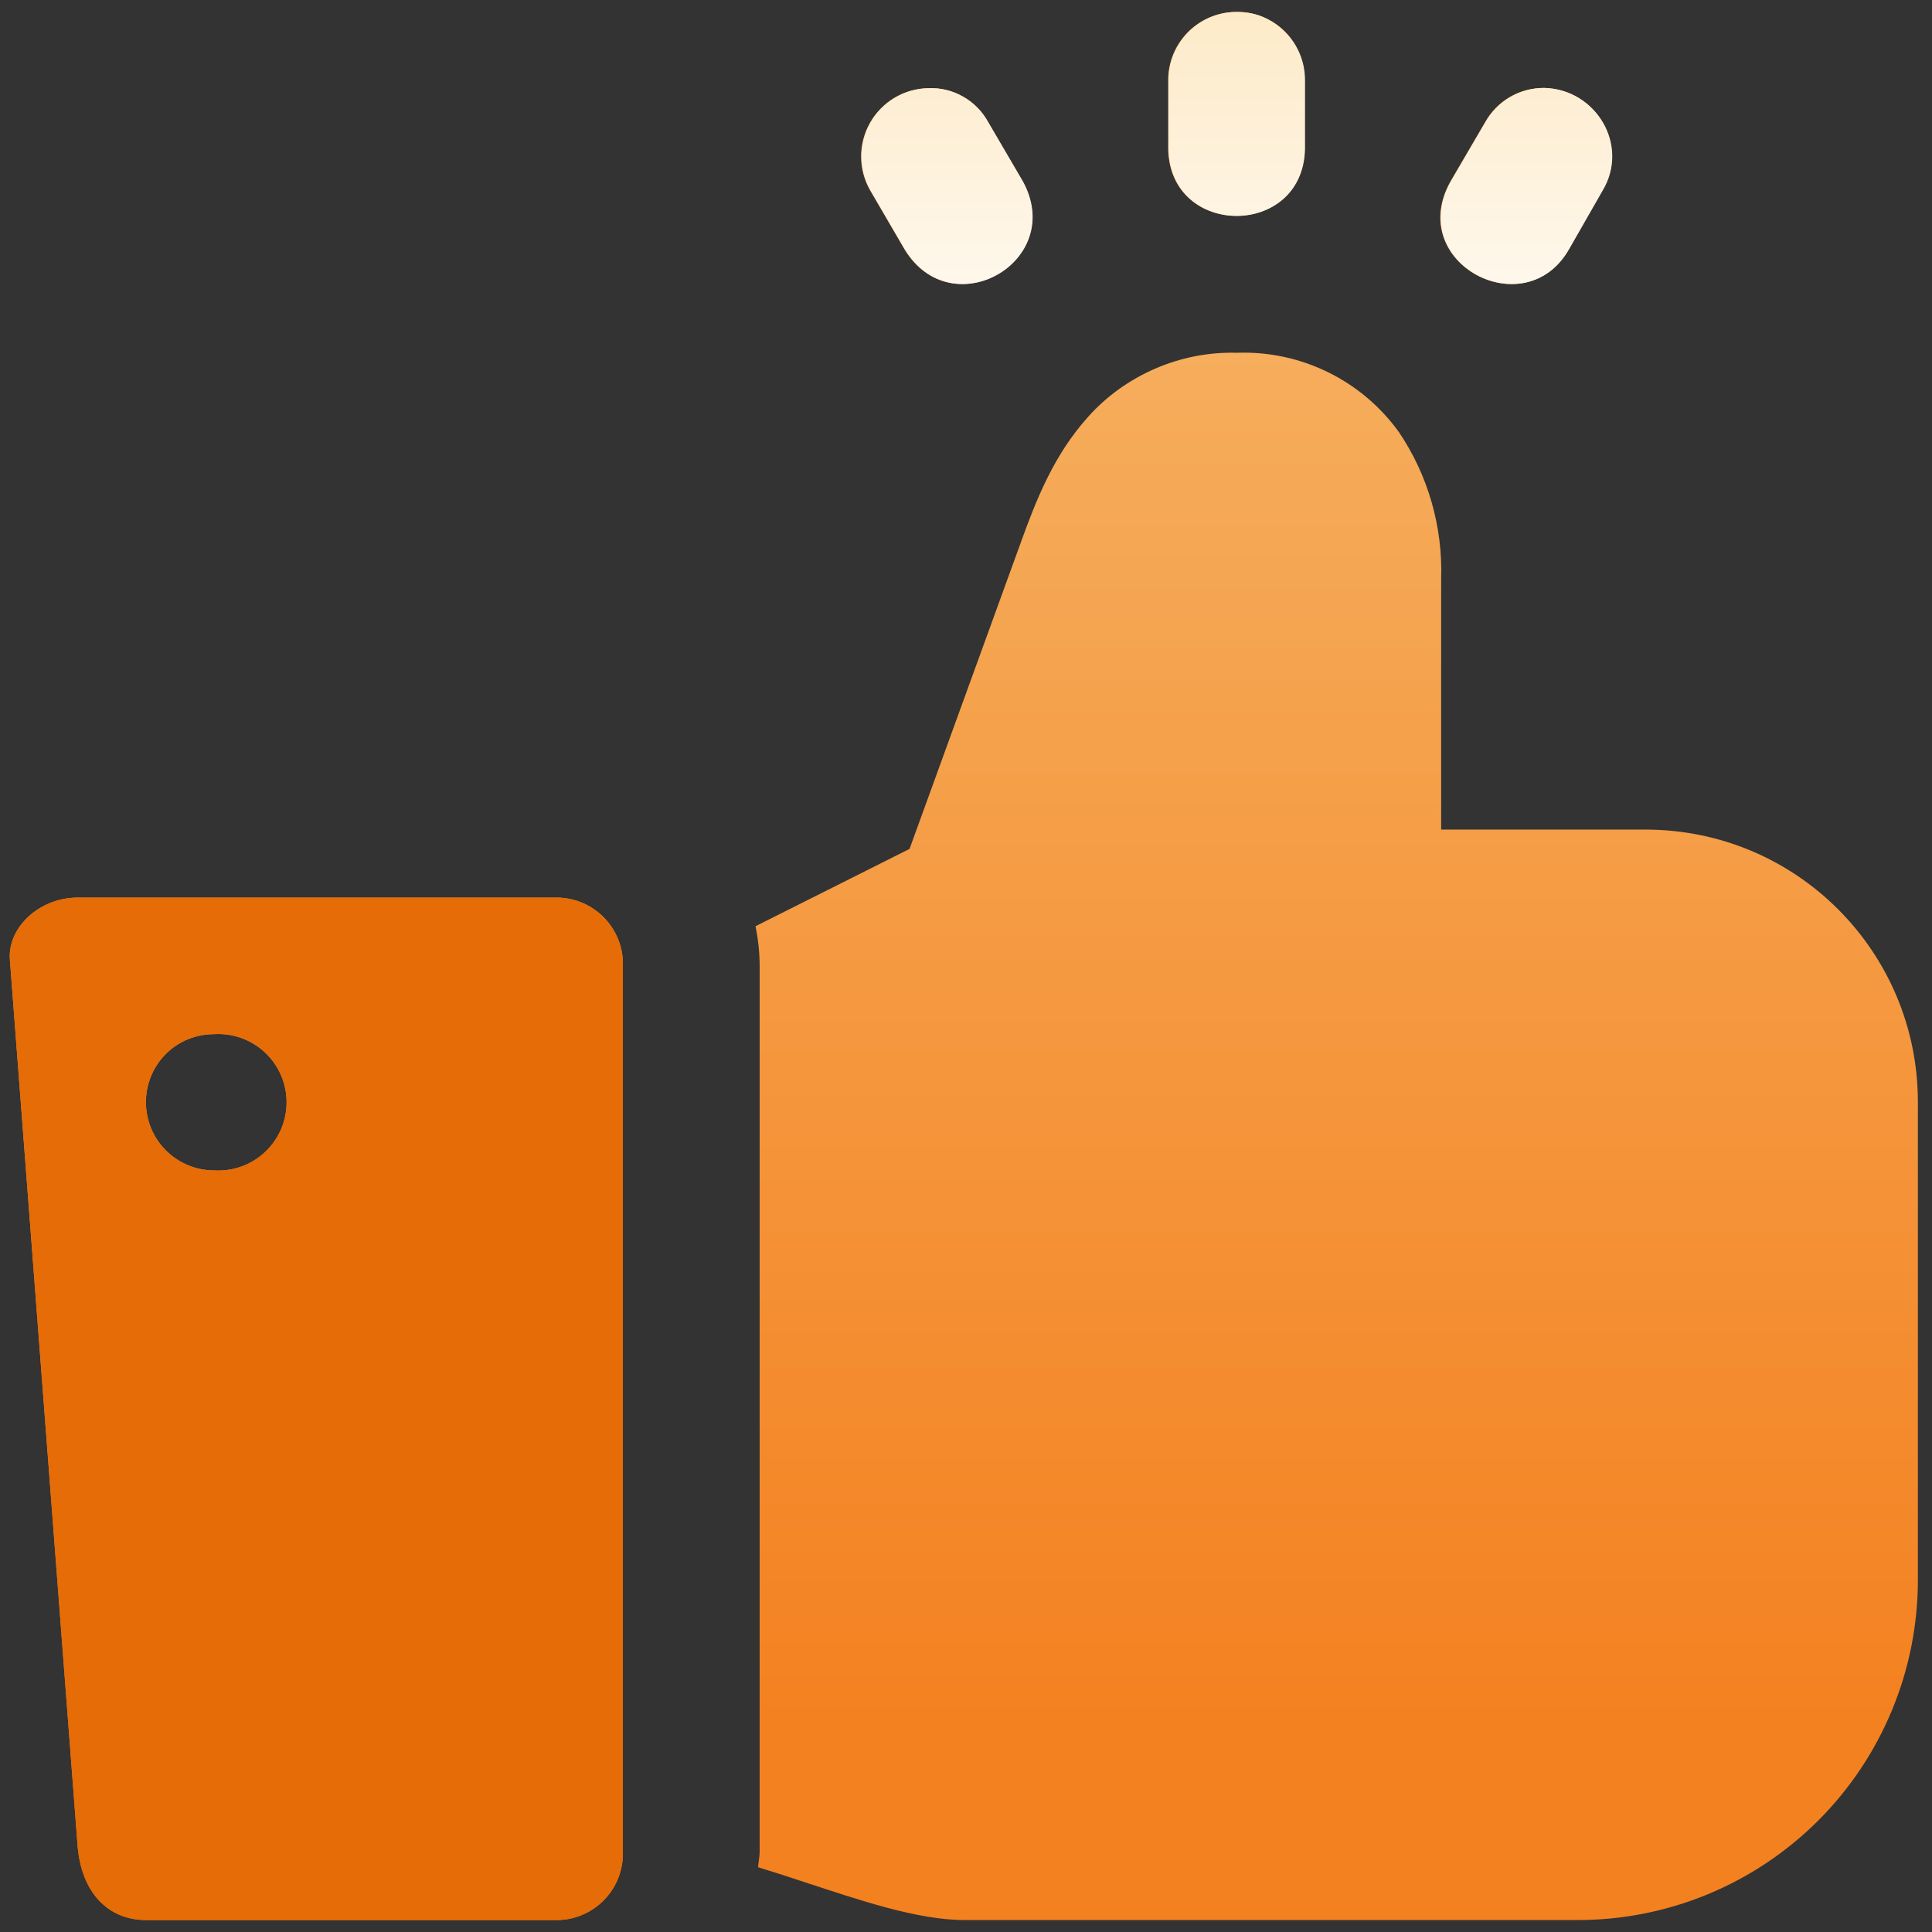 <svg width="81" height="81" viewBox="0 0 81 81" fill="none" xmlns="http://www.w3.org/2000/svg">
<rect x="0" y="0" width="81" height="81" fill="#333333" stroke="none"/>
<path d="M51.782 0.501C51.029 0.515 50.312 0.826 49.786 1.365C49.261 1.905 48.969 2.631 48.975 3.384V6.257C49.061 9.983 54.611 9.983 54.698 6.257V3.384C54.702 3.001 54.63 2.621 54.484 2.266C54.339 1.912 54.124 1.59 53.852 1.32C53.58 1.05 53.257 0.838 52.901 0.695C52.546 0.552 52.165 0.493 51.782 0.501ZM64.74 3.687C64.234 3.682 63.736 3.814 63.299 4.068C62.862 4.323 62.502 4.691 62.257 5.134L60.81 7.607C58.898 11.02 63.941 13.688 65.777 10.437L67.18 7.985C68.314 6.084 66.9 3.741 64.74 3.687ZM38.911 3.698C38.413 3.706 37.927 3.845 37.499 4.099C37.072 4.354 36.718 4.715 36.473 5.148C36.228 5.581 36.099 6.07 36.101 6.568C36.102 7.065 36.233 7.554 36.481 7.985L37.917 10.448C39.894 13.71 44.699 10.955 42.874 7.607L41.427 5.134C41.184 4.681 40.817 4.306 40.37 4.052C39.923 3.798 39.425 3.675 38.911 3.698ZM45.617 17.479C44.191 19.067 43.457 20.913 42.788 22.771L38.133 35.591L31.676 38.831C31.784 39.371 31.849 39.933 31.849 40.505V77.637C31.849 77.853 31.795 78.069 31.784 78.285C32.46 78.493 33.133 78.709 33.803 78.933C35.952 79.635 38.447 80.499 40.434 80.499H66.133C68.008 80.502 69.866 80.135 71.599 79.418C73.332 78.702 74.907 77.65 76.233 76.324C77.56 74.997 78.611 73.422 79.327 71.689C80.044 69.955 80.411 68.097 80.408 66.221V46.197C80.408 39.922 75.333 34.781 68.984 34.781H60.421V24.262C60.491 22.078 59.872 19.927 58.65 18.116C57.879 17.045 56.856 16.181 55.671 15.601C54.486 15.021 53.176 14.742 51.858 14.79C50.684 14.759 49.518 14.985 48.44 15.452C47.362 15.918 46.398 16.603 45.617 17.479ZM3.255 37.633C1.636 37.633 0.297 38.907 0.416 40.257L3.255 77.41C3.417 79.322 4.508 80.499 6.128 80.499H23.275C23.652 80.507 24.026 80.438 24.376 80.296C24.725 80.155 25.042 79.944 25.308 79.676C25.573 79.409 25.782 79.09 25.92 78.74C26.059 78.389 26.125 78.014 26.115 77.637V40.505C26.127 40.128 26.062 39.752 25.924 39.4C25.785 39.048 25.577 38.728 25.312 38.459C25.046 38.191 24.729 37.979 24.378 37.837C24.028 37.694 23.653 37.625 23.275 37.633H3.255ZM8.978 43.357C9.368 43.333 9.759 43.389 10.126 43.522C10.494 43.654 10.83 43.861 11.114 44.128C11.399 44.396 11.626 44.719 11.781 45.078C11.936 45.436 12.016 45.823 12.016 46.214C12.016 46.604 11.936 46.991 11.781 47.349C11.626 47.708 11.399 48.031 11.114 48.298C10.83 48.566 10.494 48.773 10.126 48.905C9.759 49.038 9.368 49.094 8.978 49.07C8.22 49.07 7.492 48.769 6.955 48.232C6.418 47.695 6.117 46.967 6.117 46.208C6.117 45.449 6.418 44.721 6.955 44.184C7.492 43.648 8.22 43.357 8.978 43.357Z" fill="url(#paint0_linear_5575_80912)"/>
<path d="M51.796 0.501C51.043 0.515 50.326 0.826 49.8 1.365C49.274 1.905 48.983 2.631 48.989 3.384V6.257C49.075 9.983 54.625 9.983 54.712 6.257V3.384C54.716 3.001 54.644 2.621 54.498 2.266C54.353 1.912 54.138 1.59 53.866 1.32C53.594 1.05 53.271 0.838 52.916 0.695C52.56 0.552 52.179 0.493 51.796 0.501ZM64.754 3.687C64.248 3.682 63.75 3.814 63.313 4.068C62.876 4.323 62.516 4.691 62.27 5.134L60.824 7.607C58.912 11.02 63.955 13.688 65.791 10.437L67.194 7.985C68.328 6.084 66.914 3.741 64.754 3.687ZM38.925 3.698C38.428 3.706 37.941 3.845 37.514 4.099C37.086 4.354 36.732 4.715 36.487 5.148C36.242 5.581 36.113 6.07 36.115 6.568C36.116 7.065 36.247 7.554 36.495 7.985L37.931 10.448C39.907 13.71 44.713 10.955 42.888 7.607L41.441 5.134C41.197 4.681 40.831 4.306 40.384 4.052C39.937 3.798 39.438 3.675 38.925 3.698Z" fill="url(#paint1_linear_5575_80912)"/>
<path d="M3.255 37.632C1.636 37.632 0.297 38.907 0.416 40.257L3.255 77.41C3.417 79.322 4.508 80.499 6.128 80.499H23.275C23.652 80.507 24.026 80.438 24.376 80.296C24.725 80.155 25.042 79.944 25.308 79.676C25.573 79.409 25.782 79.09 25.92 78.74C26.059 78.389 26.125 78.014 26.115 77.637V40.505C26.127 40.128 26.062 39.751 25.924 39.4C25.785 39.048 25.577 38.728 25.312 38.459C25.046 38.191 24.729 37.979 24.378 37.836C24.028 37.694 23.653 37.625 23.275 37.632H3.255ZM8.978 43.357C9.368 43.333 9.759 43.389 10.126 43.521C10.494 43.654 10.83 43.861 11.114 44.128C11.399 44.396 11.626 44.719 11.781 45.078C11.936 45.436 12.016 45.823 12.016 46.213C12.016 46.604 11.936 46.99 11.781 47.349C11.626 47.708 11.399 48.031 11.114 48.298C10.83 48.566 10.494 48.773 10.126 48.905C9.759 49.038 9.368 49.094 8.978 49.07C8.22 49.07 7.492 48.769 6.955 48.232C6.418 47.695 6.117 46.967 6.117 46.208C6.117 45.449 6.418 44.721 6.955 44.184C7.492 43.647 8.22 43.357 8.978 43.357Z" fill="#E56C06"/>
<defs>
<linearGradient id="paint0_linear_5575_80912" x1="40.408" y1="0.5" x2="40.408" y2="80.5" gradientUnits="userSpaceOnUse">
<stop stop-color="#F6B86B"/>
<stop offset="0.896" stop-color="#F48120"/>
</linearGradient>
<linearGradient id="paint1_linear_5575_80912" x1="51.855" y1="0.5" x2="51.855" y2="18.116" gradientUnits="userSpaceOnUse">
<stop stop-color="#FCF5E8"/>
<stop stop-color="#FDEAC8"/>
<stop offset="1" stop-color="white"/>
</linearGradient>
</defs>
</svg>
